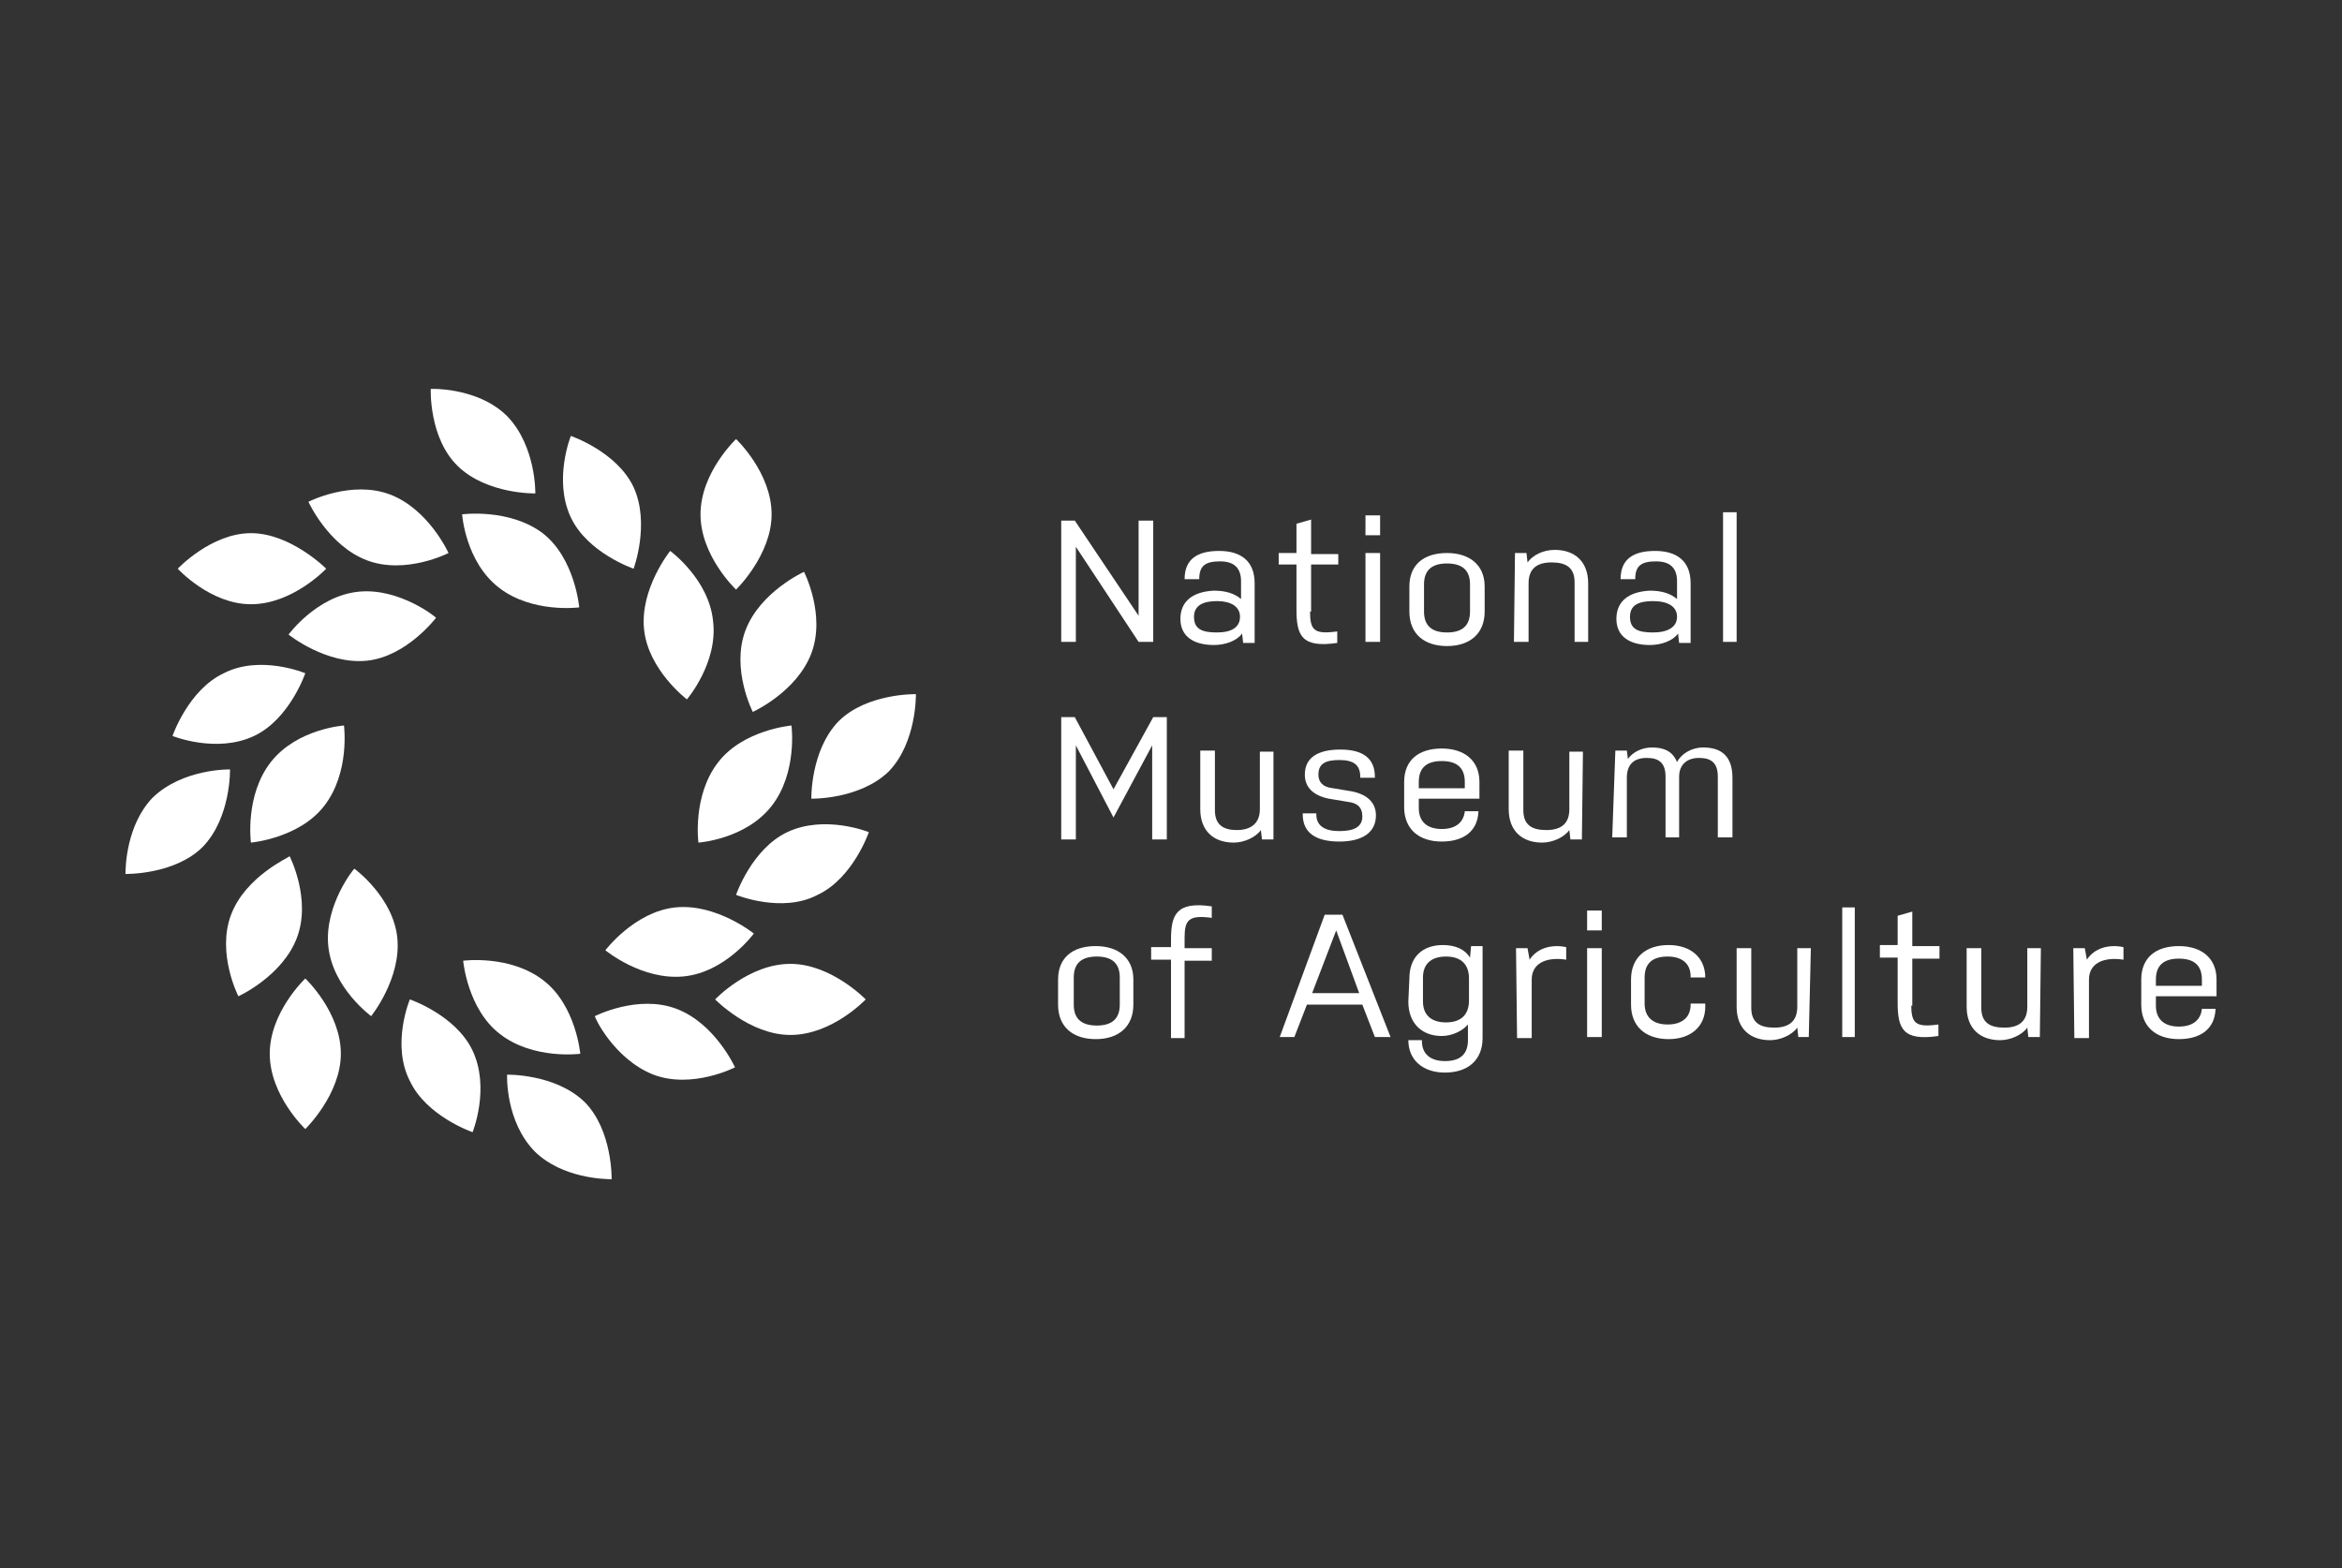 <?xml version="1.0" encoding="utf-8"?>
<!-- Generator: Adobe Illustrator 25.0.0, SVG Export Plug-In . SVG Version: 6.00 Build 0)  -->
<svg version="1.1" id="Layer_1" xmlns="http://www.w3.org/2000/svg" xmlns:xlink="http://www.w3.org/1999/xlink" x="0px" y="0px"
	 viewBox="0 0 224 150" style="enable-background:new 0 0 224 150;" xml:space="preserve">
<rect x="0" y="0" width="224" height="150" fill="#333333" stroke="none"/>
<style type="text/css">
	.st0{display:none;}
	.st1{display:inline;}
	.st2{fill:#FFFFFF;}
</style>
<g id="Layer_2_1_" class="st0">
	<rect class="st1" width="224" height="150"/>
</g>
<g id="Layer_1_1_">
	<g>
		<path class="st2" d="M31.2,54.4c0,0-3.2,3.4-7.2,3.4c-3.9,0-7-3.4-7-3.4s3.2-3.4,7-3.4S31.2,54.4,31.2,54.4z"/>
		<path class="st2" d="M55.4,58.1c0,0-4.5,0.6-7.7-1.9c-3.2-2.5-3.5-7-3.5-7s4.5-0.6,7.7,1.8C55,53.4,55.4,58.1,55.4,58.1L55.4,58.1
			z"/>
		<path class="st2" d="M42.9,52.9c0,0-4.1,2.1-7.8,0.7c-3.7-1.4-5.6-5.6-5.6-5.6s4.1-2.1,7.8-0.7C41,48.7,42.9,52.9,42.9,52.9z"/>
		<path class="st2" d="M22,73.6c0,0,0.1,4.6-2.6,7.4c-2.7,2.7-7.4,2.6-7.4,2.6l0,0l0,0c0-0.7,0.1-4.7,2.6-7.3
			C17.5,73.5,22,73.6,22,73.6z"/>
		<path class="st2" d="M41.7,59.1c0,0-2.8,3.7-6.6,4.1c-3.9,0.4-7.5-2.5-7.5-2.5s2.7-3.7,6.7-4.1C38.2,56.2,41.8,59.1,41.7,59.1
			L41.7,59.1z"/>
		<path class="st2" d="M29.2,64.4c0,0-1.5,4.4-4.9,6c-3.6,1.7-7.8,0-7.8,0s1.5-4.4,4.9-6C24.9,62.6,29.2,64.4,29.2,64.4z"/>
		<path class="st2" d="M29.2,93.6c0,0,3.4,3.2,3.4,7.2c0,3.9-3.4,7.2-3.4,7.2s-3.4-3.2-3.4-7.2S29.2,93.6,29.2,93.6z"/>
		<path class="st2" d="M32.9,69.4c0,0,0.6,4.5-1.9,7.7c-2.4,3.1-7,3.5-7,3.5s-0.6-4.5,1.9-7.7S32.9,69.4,32.9,69.4z"/>
		<path class="st2" d="M27.7,81.9c0,0,2.1,4.1,0.7,7.8c-1.4,3.7-5.6,5.6-5.6,5.6s-2.1-4.1-0.7-7.8C23.5,83.8,27.7,82,27.7,81.9
			L27.7,81.9z"/>
		<path class="st2" d="M48.5,102.8c0,0,4.6-0.1,7.4,2.6c2.7,2.7,2.6,7.4,2.6,7.4l0,0l0,0c-0.7,0-4.7-0.1-7.3-2.6
			C48.3,107.3,48.5,102.8,48.5,102.8z"/>
		<path class="st2" d="M33.9,83.1c0,0,3.7,2.7,4.1,6.6c0.4,3.9-2.5,7.5-2.5,7.5s-3.7-2.7-4.1-6.7C31,86.6,33.9,83,33.9,83.1
			L33.9,83.1z"/>
		<path class="st2" d="M39.2,95.6c0,0,4.4,1.5,6,4.9c1.7,3.6,0,7.8,0,7.8s-4.4-1.5-6-4.9C37.4,99.9,39.2,95.6,39.2,95.6z"/>
		<path class="st2" d="M68.4,95.6c0,0,3.2-3.4,7.2-3.4c3.9,0,7.2,3.4,7.2,3.4S79.6,99,75.6,99C71.7,99,68.4,95.6,68.4,95.6z"/>
		<path class="st2" d="M44.3,91.9c0,0,4.5-0.6,7.7,1.9c3.1,2.4,3.5,7,3.5,7s-4.5,0.6-7.7-1.9C44.7,96.5,44.3,91.9,44.3,91.9z"/>
		<path class="st2" d="M56.9,97.2c0,0,4.1-2.1,7.8-0.7c3.7,1.4,5.6,5.6,5.6,5.6s-4.1,2.1-7.8,0.7C58.7,101.3,56.8,97.2,56.9,97.2
			L56.9,97.2z"/>
		<path class="st2" d="M77.6,76.4c0,0-0.1-4.6,2.6-7.4c2.7-2.7,7.4-2.6,7.4-2.6s0.1,4.6-2.6,7.4C82.2,76.5,77.6,76.4,77.6,76.4z"/>
		<path class="st2" d="M57.9,90.9c0,0,2.8-3.7,6.7-4.1c3.9-0.4,7.5,2.5,7.5,2.5s-2.7,3.7-6.7,4.1C61.4,93.8,57.9,90.9,57.9,90.9z"/>
		<path class="st2" d="M70.4,85.6c0,0,1.5-4.4,4.9-6c3.6-1.7,7.8,0,7.8,0s-1.5,4.4-4.9,6C74.8,87.4,70.4,85.6,70.4,85.6z"/>
		<path class="st2" d="M70.4,56.4c0,0-3.4-3.2-3.4-7.2s3.4-7.2,3.4-7.2s3.4,3.2,3.4,7.2C73.8,53.1,70.4,56.4,70.4,56.4z"/>
		<path class="st2" d="M66.8,80.6c0,0-0.6-4.5,1.9-7.7c2.4-3.1,7-3.5,7-3.5s0.6,4.5-1.9,7.7C71.3,80.3,66.8,80.6,66.8,80.6z"/>
		<path class="st2" d="M72,68.1c0,0-2.1-4.1-0.7-7.8c1.4-3.7,5.6-5.6,5.6-5.6s2.1,4.1,0.7,7.8C76.2,66.2,72,68.1,72,68.1z"/>
		<path class="st2" d="M51.2,47.2c0,0-4.6,0.1-7.4-2.6s-2.6-7.4-2.6-7.4h0.3c1.1,0,4.7,0.3,7,2.6C51.3,42.7,51.2,47.2,51.2,47.2z"/>
		<path class="st2" d="M65.7,66.9c0,0-3.7-2.8-4.1-6.7s2.5-7.5,2.5-7.5s3.7,2.7,4.1,6.7C68.7,63.4,65.7,66.9,65.7,66.9z"/>
		<path class="st2" d="M60.6,54.4c0,0-4.4-1.5-6-4.9c-1.7-3.6,0-7.8,0-7.8s4.4,1.5,6,4.9C62.2,50.1,60.6,54.4,60.6,54.4z"/>
		<polygon class="st2" points="102.9,52.3 102.9,61.4 101.5,61.4 101.5,49.8 102.8,49.8 108.9,58.9 108.9,49.8 110.3,49.8 
			110.3,61.4 108.9,61.4 		"/>
		<path class="st2" d="M116.4,60.5c1.4,0,2.2-0.5,2.2-1.5s-0.9-1.5-2.2-1.5s-2.2,0.4-2.2,1.5C114.2,60.2,115,60.5,116.4,60.5z
			 M116.1,56.5c1.2,0,2,0.3,2.6,0.8v-1.7c0-1.3-0.7-1.9-2-1.9c-1.4,0-2,0.4-2,1.7h-1.4c0-1.9,1.2-2.7,3.3-2.7c2,0,3.4,0.9,3.4,3.1
			v5.7h-1.1l-0.1-0.9c-0.5,0.7-1.6,1.1-2.7,1.1c-1.9,0-3.2-0.8-3.2-2.5S114.1,56.6,116.1,56.5L116.1,56.5z"/>
		<path class="st2" d="M125.3,58.5c0,1.8,0.4,2.2,2.6,1.9v1.1c-3.4,0.5-3.9-0.7-3.9-3.2V54h-1.7v-1.1h1.7v-2.8l1.4-0.4v3.3h2.6V54
			h-2.6v4.5H125.3z"/>
		<path class="st2" d="M130.6,52.9h1.4v8.5h-1.4V52.9z M130.6,49.3h1.4v1.9h-1.4V49.3z"/>
		<path class="st2" d="M140.6,55.9c0-1.4-0.8-2-2.2-2s-2.2,0.6-2.2,2v2.6c0,1.4,0.8,2,2.2,2s2.2-0.6,2.2-2V55.9z M142,58.5
			c0,2.1-1.4,3.3-3.6,3.3c-2.1,0-3.6-1.1-3.6-3.3v-2.4c0-2.1,1.4-3.2,3.6-3.2c2.1,0,3.6,1.1,3.6,3.2V58.5z"/>
		<path class="st2" d="M144.9,52.9h1.1l0.1,0.9c0.5-0.7,1.5-1.2,2.6-1.2c1.9,0,3.2,1.1,3.2,3.2v5.6h-1.3v-5.7c0-1.4-0.8-1.9-2.2-1.9
			c-1.4,0-2.2,0.6-2.2,2v5.6h-1.4L144.9,52.9L144.9,52.9z"/>
		<path class="st2" d="M158.1,60.5c1.4,0,2.3-0.5,2.3-1.5s-0.9-1.5-2.3-1.5s-2.2,0.4-2.2,1.5C155.9,60.2,156.7,60.5,158.1,60.5z
			 M157.8,56.5c1.2,0,2,0.3,2.6,0.8v-1.7c0-1.3-0.7-1.9-2-1.9c-1.4,0-2,0.4-2,1.7H155c0-1.9,1.2-2.7,3.3-2.7c2,0,3.4,0.9,3.4,3.1
			v5.7h-1.1l-0.1-0.9c-0.5,0.7-1.6,1.1-2.7,1.1c-1.9,0-3.2-0.8-3.2-2.5S155.8,56.6,157.8,56.5L157.8,56.5z"/>
		<polygon class="st2" points="164.8,61.4 166.1,61.4 166.1,49 164.8,49 		"/>
		<polygon class="st2" points="110.2,71.3 106.5,78.2 102.9,71.3 102.9,80.3 101.5,80.3 101.5,68.6 102.8,68.6 106.5,75.5 
			110.3,68.6 111.6,68.6 111.6,80.3 110.2,80.3 		"/>
		<path class="st2" d="M121.8,80.3h-1.1l-0.1-0.9c-0.5,0.7-1.6,1.2-2.6,1.2c-1.9,0-3.2-1.1-3.2-3.2v-5.6h1.4v5.7
			c0,1.4,0.8,1.9,2.1,1.9c1.3,0,2.2-0.6,2.2-2v-5.5h1.3V80.3L121.8,80.3z"/>
		<path class="st2" d="M128.9,76.7l-1.8-0.3c-1.5-0.3-2.3-1.1-2.3-2.3c0-1.6,1.2-2.4,3.4-2.4c2.1,0,3.3,0.8,3.3,2.6v0.1h-1.4v-0.1
			c0-1.1-0.6-1.6-2-1.6c-1.4,0-2,0.4-2,1.4c0,0.7,0.4,1.2,1.4,1.3l1.8,0.3c1.5,0.3,2.3,1.1,2.3,2.3c0,1.7-1.4,2.5-3.5,2.5
			c-2.2,0-3.5-0.8-3.5-2.6v-0.1h1.3v0.1c0,1.1,0.8,1.6,2.2,1.6c1.4,0,2.2-0.4,2.2-1.4C130.3,77.2,129.8,76.8,128.9,76.7L128.9,76.7z
			"/>
		<path class="st2" d="M135.7,75.4h4.4v-0.6c0-1.4-0.8-2-2.2-2c-1.4,0-2.2,0.6-2.2,2L135.7,75.4L135.7,75.4z M141.4,77.7
			c-0.1,1.8-1.4,2.8-3.5,2.8c-2.2,0-3.6-1.2-3.6-3.3v-2.4c0-2.1,1.4-3.2,3.6-3.2c2.1,0,3.6,1.1,3.6,3.2v1.6h-5.8v0.9
			c0,1.3,0.8,2,2.2,2c1.4,0,2.1-0.7,2.2-1.7H141.4z"/>
		<path class="st2" d="M151.3,80.3h-1.1l-0.1-0.9c-0.5,0.7-1.6,1.2-2.6,1.2c-1.9,0-3.2-1.1-3.2-3.2v-5.6h1.4v5.7
			c0,1.4,0.8,1.9,2.2,1.9s2.2-0.6,2.2-2v-5.5h1.3L151.3,80.3L151.3,80.3z"/>
		<path class="st2" d="M154.5,71.8h1.1l0.1,0.8c0.5-0.7,1.4-1.1,2.3-1.1c1.2,0,2,0.4,2.4,1.4c0.4-0.8,1.4-1.4,2.5-1.4
			c1.8,0,2.8,0.9,2.8,2.9v5.7h-1.4v-5.8c0-1.3-0.6-1.8-1.8-1.8c-1.1,0-1.9,0.6-1.9,1.8v5.8h-1.3v-5.8c0-1.3-0.6-1.8-1.8-1.8
			c-1.2,0-1.9,0.6-1.9,1.9v5.7h-1.4L154.5,71.8L154.5,71.8z"/>
		<path class="st2" d="M107.1,93.5c0-1.4-0.8-2-2.2-2c-1.4,0-2.2,0.6-2.2,2v2.6c0,1.4,0.8,2,2.2,2c1.4,0,2.2-0.6,2.2-2V93.5z
			 M108.4,96.1c0,2.1-1.4,3.3-3.6,3.3c-2.1,0-3.6-1.1-3.6-3.3v-2.4c0-2.1,1.4-3.2,3.6-3.2c2.1,0,3.6,1.1,3.6,3.2V96.1z"/>
		<path class="st2" d="M113.3,90.7h2.6v1.2h-2.6v7.4H112v-7.5h-1.9v-1.2h1.9v-0.7c0-2.4,0.5-3.7,3.9-3.2v1.1
			c-2.2-0.3-2.6,0.2-2.6,1.9V90.7z"/>
		<path class="st2" d="M125.5,95h4.5l-2.2-6L125.5,95z M133,99.2h-1.5l-1.2-3.1h-5.3l-1.2,3.1h-1.4l4.3-11.7h1.7L133,99.2L133,99.2z
			"/>
		<path class="st2" d="M136.1,95.8c0,1.3,0.8,2,2.2,2s2.2-0.7,2.2-2.1v-2.1c0-1.4-0.8-2.1-2.2-2.1s-2.2,0.7-2.2,2V95.8L136.1,95.8z
			 M134.8,93.6c0-2.1,1.3-3.2,3.2-3.2c1.2,0,2.1,0.4,2.6,1.2l0.1-1.1h1.1v8.8c0,2.1-1.4,3.3-3.6,3.3c-2.1,0-3.5-1.2-3.5-3.1l0,0h1.3
			v0.1c0,1.2,0.8,1.9,2.2,1.9c1.5,0,2.2-0.7,2.2-2V98c-0.5,0.6-1.5,1.1-2.5,1.1c-1.9,0-3.2-1.2-3.2-3.3L134.8,93.6L134.8,93.6z"/>
		<path class="st2" d="M145,90.7h1.1l0.2,1.1c0.7-1.1,2.1-1.5,3.5-1.2v1.2c-2-0.3-3.3,0.4-3.3,1.9v5.6h-1.4L145,90.7L145,90.7z"/>
		<path class="st2" d="M151.8,90.7h1.4v8.5h-1.4V90.7z M151.8,87.1h1.4V89h-1.4V87.1z"/>
		<path class="st2" d="M163.1,96.3L163.1,96.3c0,1.9-1.4,3.1-3.5,3.1c-2.2,0-3.6-1.2-3.6-3.3v-2.4c0-2.1,1.4-3.3,3.6-3.3
			c2.1,0,3.5,1.2,3.5,3.1l0,0h-1.4v-0.1c0-1.2-0.8-1.9-2.2-1.9c-1.5,0-2.2,0.7-2.2,2v2.5c0,1.3,0.8,2,2.2,2s2.2-0.7,2.2-1.9v-0.1
			h1.4V96.3z"/>
		<path class="st2" d="M173,99.2H172l-0.1-0.9c-0.5,0.7-1.6,1.2-2.6,1.2c-1.9,0-3.2-1.1-3.2-3.2v-5.6h1.4v5.7c0,1.4,0.8,1.9,2.2,1.9
			c1.4,0,2.2-0.6,2.2-2v-5.6h1.3L173,99.2L173,99.2z"/>
		<polygon class="st2" points="176.2,99.2 177.4,99.2 177.4,86.8 176.2,86.8 		"/>
		<path class="st2" d="M182.8,96.1c0,1.8,0.4,2.2,2.6,1.9v1.1c-3.4,0.5-3.9-0.7-3.9-3.2v-4.3h-1.7v-1.2h1.7v-2.8l1.4-0.4v3.3h2.6
			v1.2h-2.6v4.5H182.8z"/>
		<path class="st2" d="M195.1,99.2h-1.1l-0.1-0.9c-0.5,0.7-1.6,1.2-2.6,1.2c-1.9,0-3.2-1.1-3.2-3.2v-5.6h1.4v5.7
			c0,1.4,0.8,1.9,2.2,1.9s2.2-0.6,2.2-2v-5.6h1.3L195.1,99.2L195.1,99.2z"/>
		<path class="st2" d="M198.3,90.7h1.1l0.2,1.1c0.7-1.1,2.1-1.5,3.5-1.2v1.2c-2-0.3-3.3,0.4-3.3,1.9v5.6h-1.4L198.3,90.7L198.3,90.7
			z"/>
		<path class="st2" d="M206.2,94.3h4.4v-0.6c0-1.4-0.8-2-2.2-2s-2.2,0.6-2.2,2L206.2,94.3L206.2,94.3z M211.9,96.6
			c-0.1,1.8-1.4,2.8-3.5,2.8c-2.2,0-3.6-1.2-3.6-3.3v-2.4c0-2.1,1.4-3.2,3.6-3.2c2.1,0,3.6,1.1,3.6,3.2v1.6h-5.8v0.9
			c0,1.3,0.8,2,2.2,2c1.4,0,2.1-0.7,2.2-1.7H211.9L211.9,96.6z"/>
	</g>
</g>
</svg>
